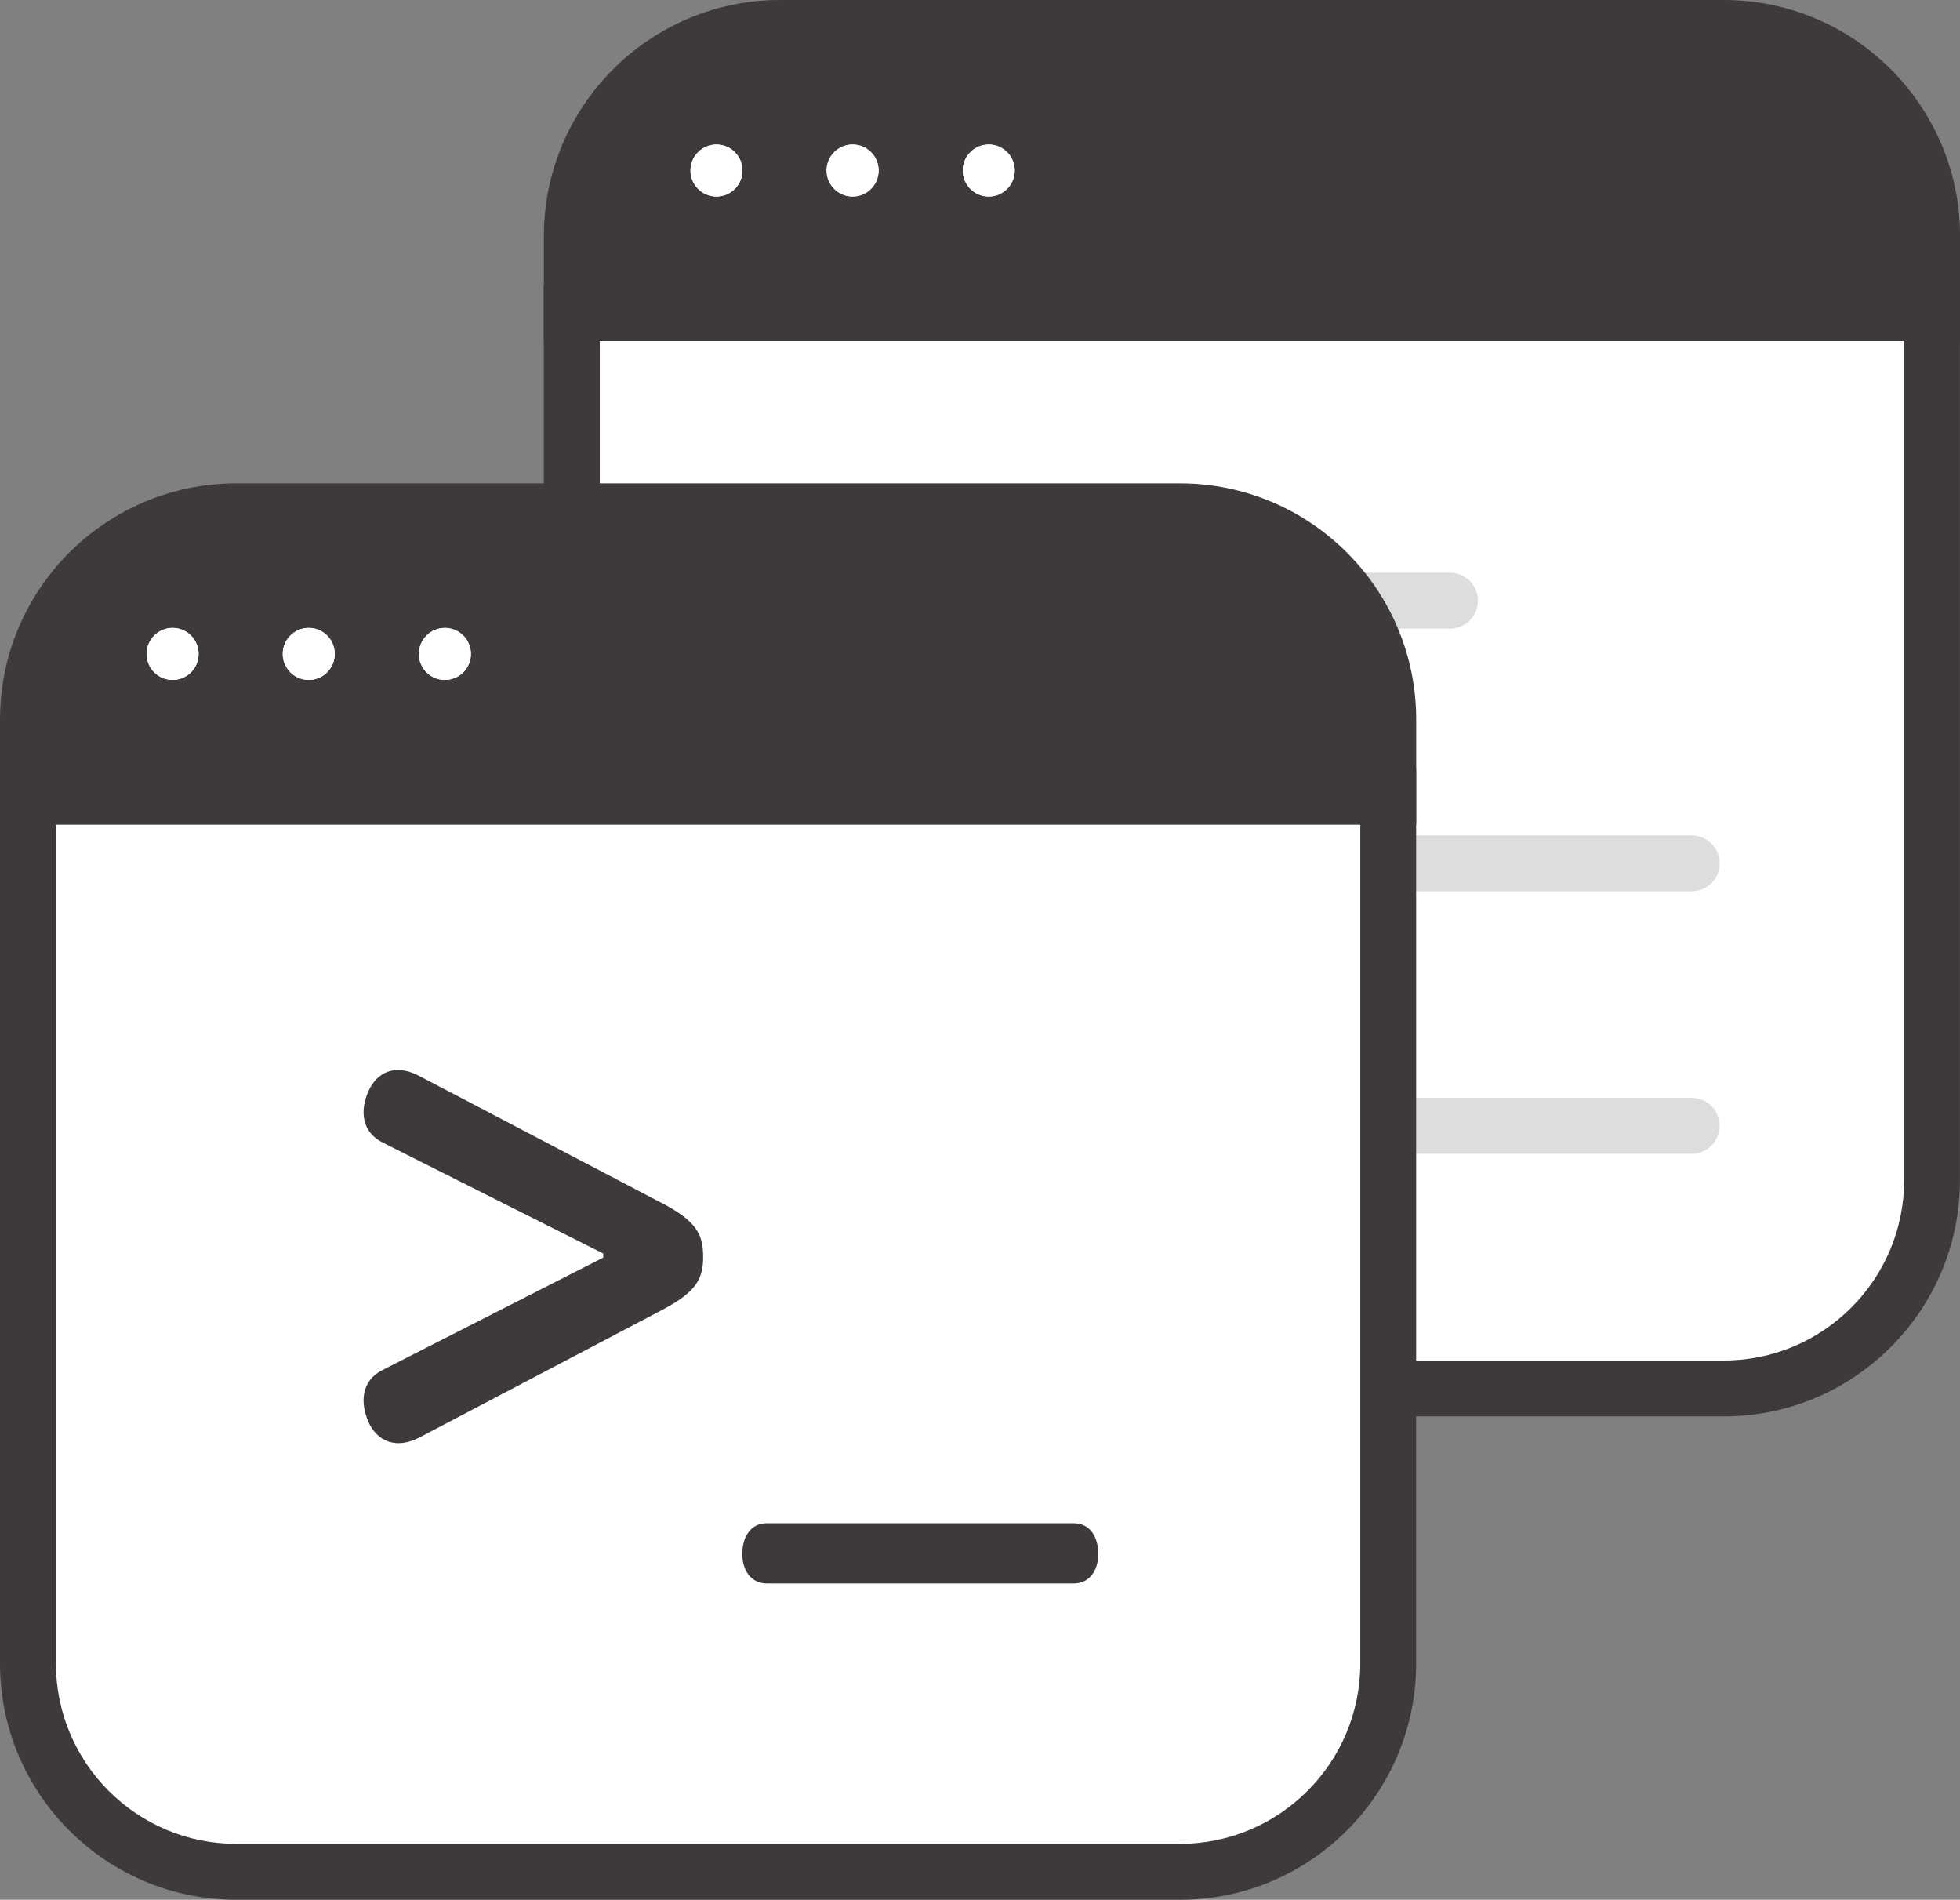 <?xml version="1.0" encoding="UTF-8"?>
<svg id="_레이어_2" xmlns="http://www.w3.org/2000/svg" version="1.1" viewBox="0 0 35.055 33.971">
  <rect x="0" y="0" width="35.055" height="33.971" fill="#808080" stroke="none"/>
  <!-- Generator: Adobe Illustrator 29.8.3, SVG Export Plug-In . SVG Version: 2.1.1 Build 3)  -->
  <defs>
    <style>
      .st0 {
        fill: #3e3a39;
      }

      .st1 {
        fill: #fff;
      }

      .st2 {
        fill: #dcdddd;
      }
    </style>
  </defs>
  <g>
    <g>
      <g>
        <g>
          <path class="st1" d="M10.227,21.104c0,2.056,1.667,3.724,3.724,3.724h16.881c2.056,0,3.724-1.667,3.724-3.724V5.6H10.227v15.504Z"/>
          <path class="st0" d="M30.831,25.327H13.95c-2.329,0-4.224-1.895-4.224-4.224V5.1h25.328v16.004c0,2.329-1.895,4.224-4.224,4.224ZM10.727,6.1v15.004c0,1.777,1.446,3.224,3.224,3.224h16.881c1.777,0,3.224-1.446,3.224-3.224V6.1H10.727Z"/>
        </g>
        <g>
          <path class="st0" d="M30.831.5H13.951c-2.056,0-3.724,1.667-3.724,3.724v1.376h24.328v-1.376c0-2.056-1.667-3.724-3.724-3.724Z"/>
          <path class="st0" d="M35.055,6.1H9.727v-1.876c0-2.329,1.895-4.224,4.224-4.224h16.881c2.329,0,4.224,1.895,4.224,4.224v1.876ZM10.727,5.1h23.328v-.876c0-1.777-1.446-3.224-3.224-3.224H13.95c-1.777,0-3.224,1.446-3.224,3.224v.876Z"/>
        </g>
      </g>
      <g>
        <circle class="st1" cx="12.814" cy="3.05" r=".465"/>
        <path class="st1" d="M12.814,2.584c-.257,0-.465.208-.465.465s.208.465.465.465.465-.208.465-.465-.208-.465-.465-.465h0Z"/>
      </g>
      <g>
        <circle class="st1" cx="15.249" cy="3.05" r=".465"/>
        <path class="st1" d="M15.249,2.584c-.257,0-.465.208-.465.465s.208.465.465.465.465-.208.465-.465-.208-.465-.465-.465h0Z"/>
      </g>
      <g>
        <circle class="st1" cx="17.684" cy="3.05" r=".465"/>
        <path class="st1" d="M17.684,2.584c-.257,0-.465.208-.465.465s.208.465.465.465.465-.208.465-.465-.208-.465-.465-.465h0Z"/>
      </g>
    </g>
    <g>
      <g>
        <line class="st1" x1="14.526" y1="10.741" x2="25.933" y2="10.741"/>
        <path class="st2" d="M25.933,11.241h-11.406c-.276,0-.5-.224-.5-.5s.224-.5.5-.5h11.406c.276,0,.5.224.5.5s-.224.5-.5.5Z"/>
      </g>
      <g>
        <line class="st1" x1="14.526" y1="15.437" x2="30.256" y2="15.437"/>
        <path class="st2" d="M30.256,15.937h-15.729c-.276,0-.5-.224-.5-.5s.224-.5.5-.5h15.729c.276,0,.5.224.5.5s-.224.5-.5.5Z"/>
      </g>
      <g>
        <line class="st1" x1="14.526" y1="20.132" x2="30.256" y2="20.132"/>
        <path class="st2" d="M30.256,20.632h-15.729c-.276,0-.5-.224-.5-.5s.224-.5.5-.5h15.729c.276,0,.5.224.5.5s-.224.5-.5.5Z"/>
      </g>
    </g>
  </g>
  <g>
    <g>
      <g>
        <g>
          <path class="st1" d="M.5,29.747c0,2.056,1.667,3.724,3.724,3.724h16.881c2.056,0,3.724-1.667,3.724-3.724v-15.504H.5v15.504Z"/>
          <path class="st0" d="M21.104,33.971H4.224c-2.329,0-4.224-1.895-4.224-4.224V13.743h25.328v16.004c0,2.329-1.895,4.224-4.224,4.224ZM1,14.743v15.004c0,1.777,1.446,3.224,3.224,3.224h16.881c1.777,0,3.224-1.446,3.224-3.224v-15.004H1Z"/>
        </g>
        <g>
          <path class="st0" d="M21.105,9.143H4.224c-2.056,0-3.724,1.667-3.724,3.724v1.376h24.328v-1.376c0-2.056-1.667-3.724-3.724-3.724Z"/>
          <path class="st0" d="M25.328,14.743H0v-1.876c0-2.329,1.895-4.224,4.224-4.224h16.881c2.329,0,4.224,1.895,4.224,4.224v1.876ZM1,13.743h23.328v-.876c0-1.777-1.446-3.224-3.224-3.224H4.224c-1.777,0-3.224,1.446-3.224,3.224v.876Z"/>
        </g>
      </g>
      <g>
        <circle class="st1" cx="3.087" cy="11.693" r=".465"/>
        <path class="st1" d="M3.087,11.228c-.257,0-.465.208-.465.465s.208.465.465.465.465-.208.465-.465-.208-.465-.465-.465h0Z"/>
      </g>
      <g>
        <circle class="st1" cx="5.522" cy="11.693" r=".465"/>
        <path class="st1" d="M5.522,11.228c-.257,0-.465.208-.465.465s.208.465.465.465.465-.208.465-.465-.208-.465-.465-.465h0Z"/>
      </g>
      <g>
        <circle class="st1" cx="7.957" cy="11.693" r=".465"/>
        <path class="st1" d="M7.957,11.228c-.257,0-.465.208-.465.465s.208.465.465.465.465-.208.465-.465-.208-.465-.465-.465h0Z"/>
      </g>
    </g>
    <g>
      <path class="st0" d="M11.854,21.521c.6.318.722.551.722.955,0,.391-.122.624-.722.942l-4.359,2.29c-.404.208-.747.073-.906-.282-.147-.343-.135-.734.257-.93l3.943-2.008v-.073l-3.943-1.983c-.391-.196-.404-.588-.257-.918.159-.355.489-.49.894-.282l4.371,2.29Z"/>
      <path class="st0" d="M19.202,27.238c.294,0,.441.245.441.551,0,.281-.147.526-.441.526h-5.485c-.294,0-.441-.245-.441-.526,0-.306.147-.551.441-.551h5.485Z"/>
    </g>
  </g>
</svg>